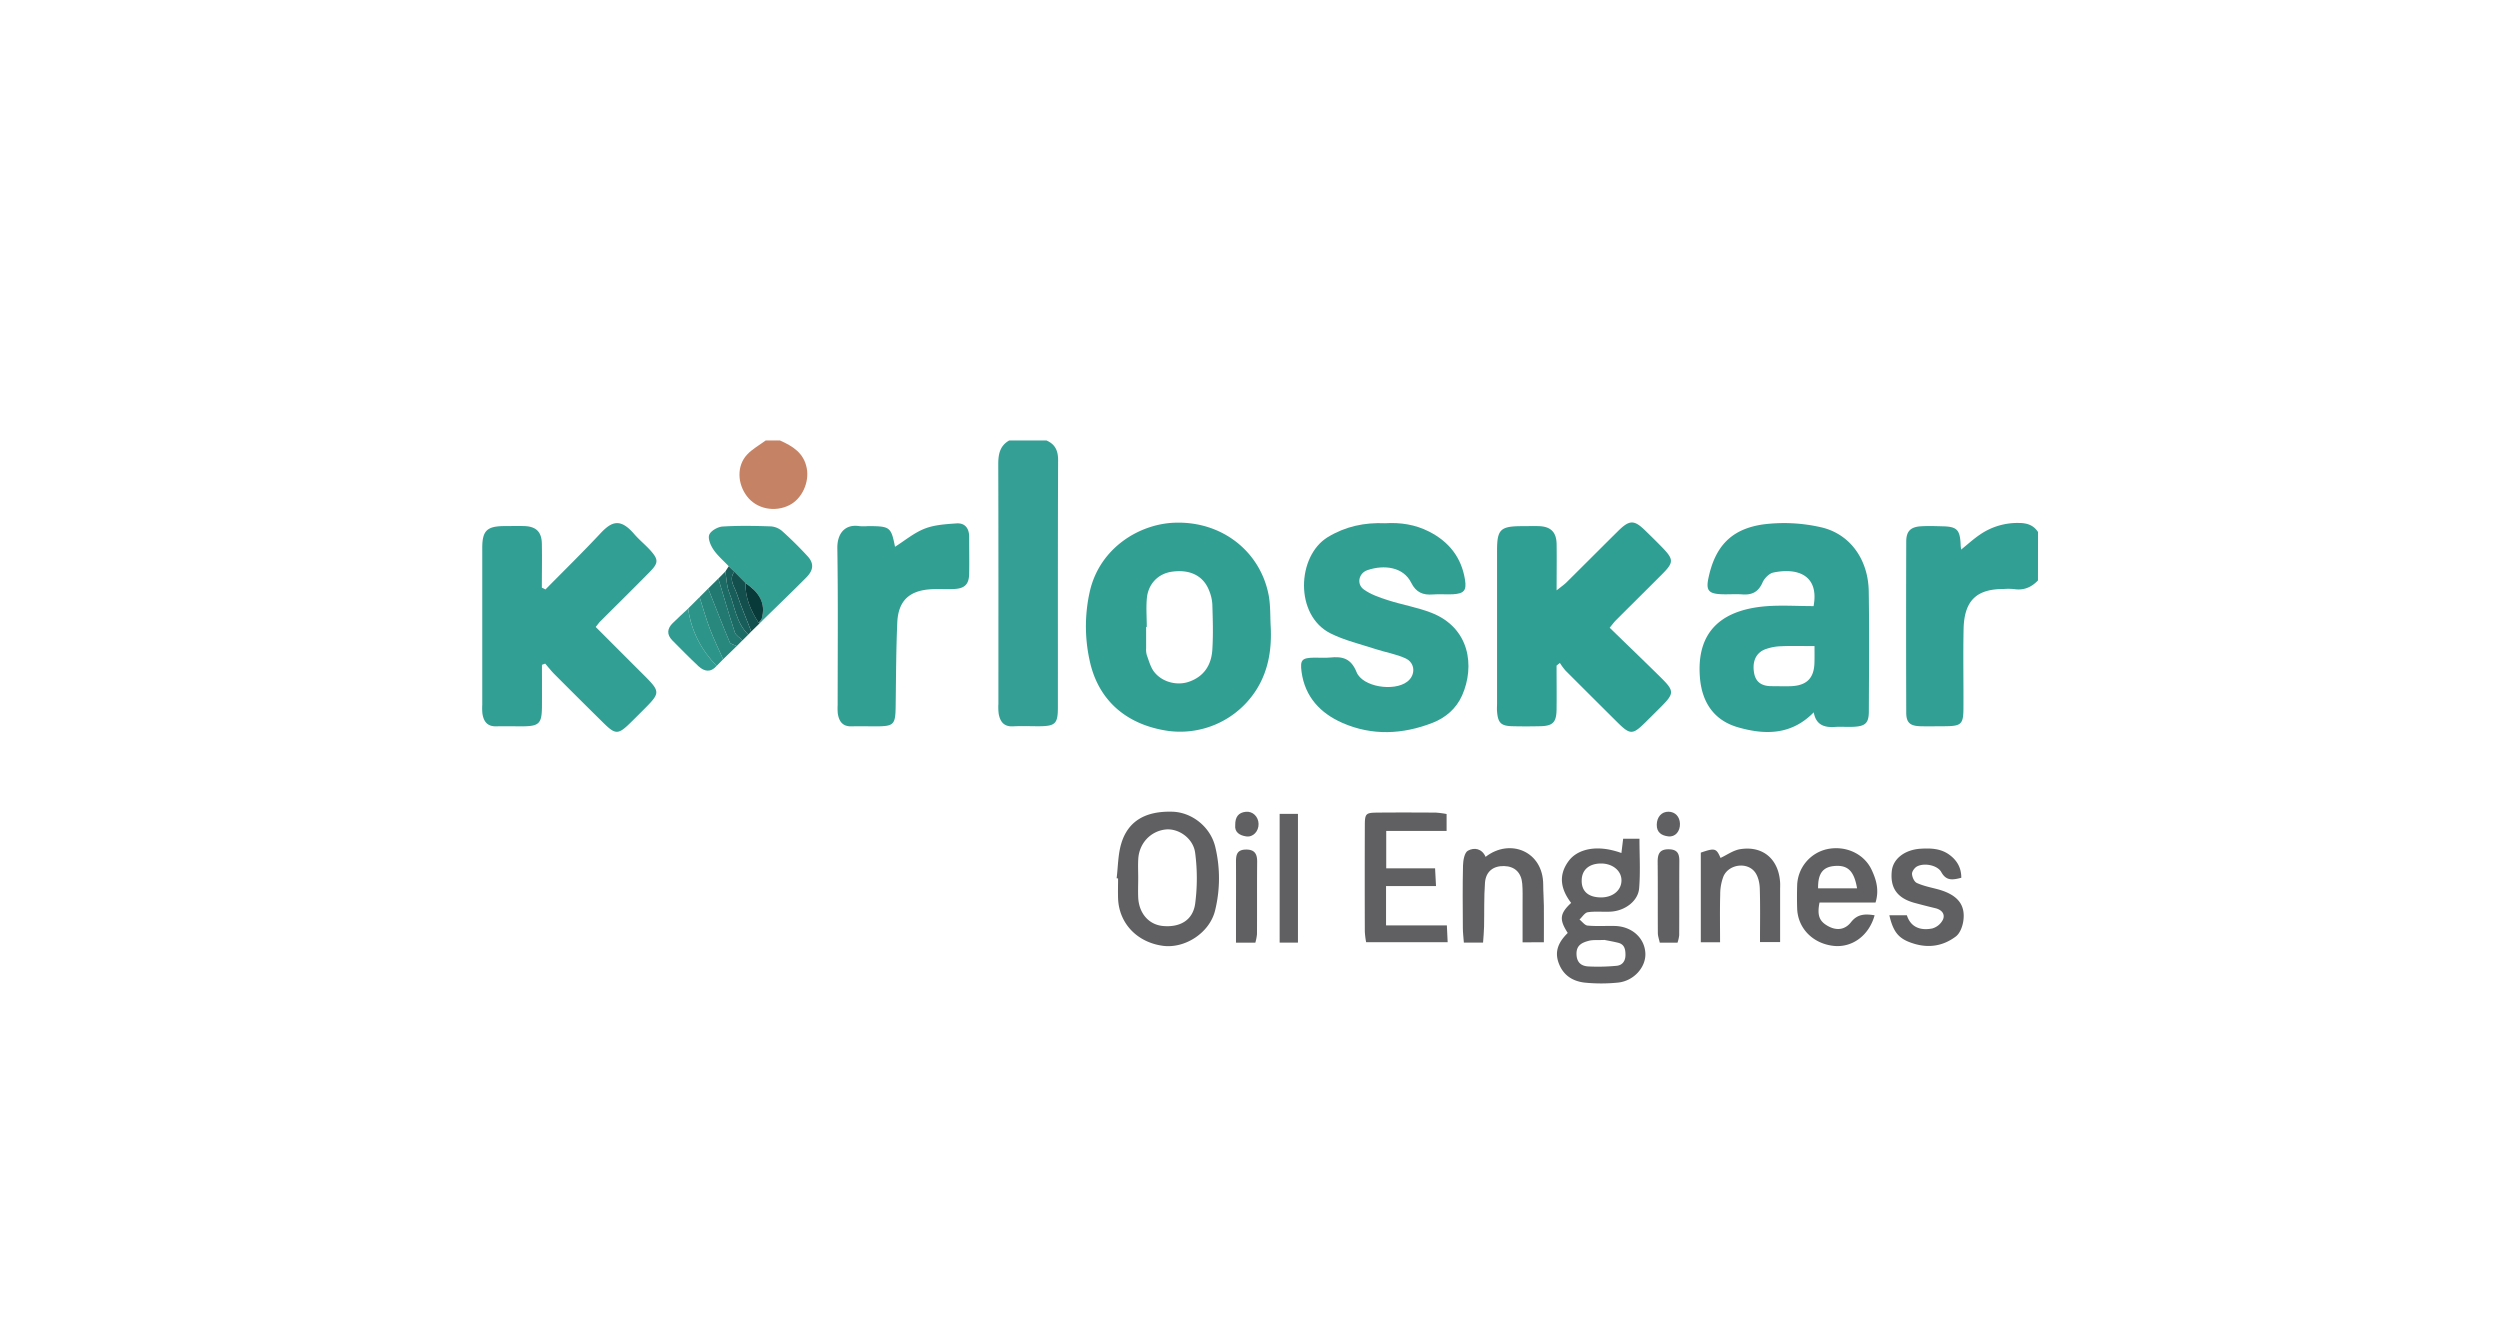 <svg xmlns="http://www.w3.org/2000/svg" viewBox="0 0 1550 827"><defs><style>.cls-1{fill:none;}.cls-2{fill:#34a095;}.cls-3{fill:#319f93;}.cls-4{fill:#c68264;}.cls-5{fill:#329f94;}.cls-6{fill:#309f93;}.cls-7{fill:#329f93;}.cls-8{fill:#606062;}.cls-9{fill:#33a094;}.cls-10{fill:#309c91;}.cls-11{fill:#2d9489;}.cls-12{fill:#28887e;}.cls-13{fill:#227972;}.cls-14{fill:#1d6b65;}.cls-15{fill:#134f4c;}.cls-16{fill:#185d59;}.cls-17{fill:#093a3a;}</style></defs><g id="Layer_2" data-name="Layer 2"><g id="Layer_1-2" data-name="Layer 1"><rect class="cls-1" width="1550" height="827"/><path class="cls-2" d="M648.83,273.1c5.46,2.38,7.23,6.39,7.2,12.42-.22,51-.11,102-.14,153,0,10.23-1.54,11.7-11.83,11.76-5.32,0-10.66-.23-16,.05-5.71.3-8-3-8.87-7.76a33.46,33.46,0,0,1-.18-6.18c0-49.53.07-99.05-.09-148.58,0-6.22,1-11.43,6.78-14.71Z"/><path class="cls-3" d="M1263.54,359.86c-4.06,4.28-8.87,6.35-14.91,5.36a38.84,38.84,0,0,0-6.2-.05c-15.81,0-24.59,6-25,24.75-.35,16.19,0,32.41-.09,48.61,0,10.55-1.16,11.67-11.71,11.74-5,0-10.06.14-15.07,0-6.38-.22-8.67-2.24-8.69-8.43q-.16-53,0-106.07c0-6.38,2.69-9.06,9.06-9.46,4.41-.27,8.86-.12,13.3,0,9.12.16,11,2.13,11.37,11.53,0,.87.17,1.74.29,2.91,4-3.2,7.59-6.52,11.6-9.24a41,41,0,0,1,24.08-7.27c5.17,0,9.13,1.28,12,5.6Z"/><path class="cls-4" d="M483.6,273.1c7.84,3.52,14.78,7.66,16.59,17.21,1.65,8.65-2.82,18.86-10.79,22.89-9.13,4.6-20.3,2.3-26.21-5.41-6.1-7.94-6.46-18.92-.08-25.85,3.24-3.52,7.7-5.93,11.61-8.84Z"/><path class="cls-5" d="M338.2,365.46c11.35-11.54,22.93-22.86,34-34.69,6.87-7.36,12.27-9.84,21,.34,3.08,3.57,6.81,6.57,10,10.08,5.14,5.73,5.11,7.86-.37,13.42-10.15,10.32-20.47,20.47-30.71,30.71-.81.81-1.46,1.78-2.78,3.41,9.62,9.62,19.13,19.17,28.68,28.68,11.83,11.79,11.85,11.78.07,23.54-2.51,2.5-5,5-7.55,7.49-7.17,7-9,7-16,.17Q359.07,433.37,343.76,418c-2.05-2.06-3.84-4.37-5.75-6.56l-2,.75c0,8.59.05,17.18,0,25.78-.06,10.67-1.7,12.3-12.25,12.36-5.33,0-10.66-.14-16,0-5.65.18-7.95-3.05-8.67-8A36,36,0,0,1,299,437q0-48.68,0-97.34c0-10.63,2.91-13.43,13.68-13.49,4.14,0,8.29-.12,12.43,0,7.29.26,10.71,3.6,10.84,10.92.17,9.08,0,18.17,0,27.25Z"/><path class="cls-3" d="M1124.42,375.79c3.63-19.66-10.56-23.85-24.94-20.81-2.62.55-5.57,3.58-6.72,6.19-2.55,5.81-6.48,7.83-12.55,7.36-4.41-.34-8.88.11-13.31-.12-7.29-.37-9.21-2.28-7.78-9.42,4.16-20.67,14.68-31.13,34.3-33.89a102.63,102.63,0,0,1,35.14,1.7c18.3,3.93,29.75,19.94,30.06,39.81.39,24.78.16,49.58.06,74.36,0,7.34-2.12,9.31-9.55,9.65-3.84.18-7.71-.17-11.54.09-6.71.45-11.73-1.38-13.06-9.08-13.84,14.17-30.19,14.15-47.12,9.25-14.78-4.29-22-15.43-23.38-30-2.8-30.37,14.63-42.85,40.79-45C1104.48,375.13,1114.26,375.79,1124.42,375.79Zm.55,24.79c-7.7,0-14.17-.22-20.62.09a30.92,30.92,0,0,0-10.21,2c-5.67,2.32-7.84,7.79-6.58,14.69,1.1,6,5.21,8.05,10.82,8.06,4.13,0,8.26.16,12.38,0,9.49-.51,13.87-5,14.19-14.29C1125.06,407.89,1125,404.72,1125,400.58Z"/><path class="cls-6" d="M965.07,412.66c0,9.13.12,18.27,0,27.39-.13,7.81-2.35,10-9.92,10.2-5.91.13-11.83.16-17.74,0-6.8-.2-8.67-2.12-9.24-9.06-.15-1.75,0-3.53,0-5.3q0-47.29,0-94.59c0-13.09,2.06-15.07,15.58-15.08,3.55,0,7.1-.13,10.64,0,7.13.31,10.59,3.79,10.71,11.05.14,9.08,0,18.17,0,28.75,2.72-2.18,4.53-3.39,6.06-4.89,10.7-10.58,21.31-21.26,32-31.84,7.17-7.09,10-7.09,17-.24,3.59,3.51,7.19,7,10.67,10.62,6.86,7.12,6.88,9.08,0,16-9.56,9.63-19.24,19.15-28.83,28.75-1.21,1.21-2.22,2.62-4,4.78,10.8,10.5,21.41,20.69,31.86,31,8.26,8.17,8.19,9.75.12,17.87q-5,5-10.05,10c-7.74,7.59-9.26,7.58-17.23-.32q-16-15.9-32-31.9a39,39,0,0,1-3.57-4.82Z"/><path class="cls-7" d="M787.85,388.76c.64,13.49-1.28,26.34-8.42,38.12a56,56,0,0,1-55,26.31c-26.8-3.85-43.86-19.71-48.92-44a98.19,98.19,0,0,1,.26-42.89c6.26-26.54,30.42-41.36,52.31-42.21,29.46-1.16,53.52,17.85,58.57,45.34C787.76,375.74,787.47,382.31,787.85,388.76ZM711,388.68h-.4c0,4.41,0,8.82,0,13.23a12.94,12.94,0,0,0,.45,4.37c1.3,3.49,2.27,7.34,4.47,10.21,4.92,6.41,14.09,8.73,21.43,6.26,9.56-3.23,14.09-10.47,14.69-19.91s.29-18.82,0-28.23a26.11,26.11,0,0,0-2-8.49c-3.56-9.17-11.86-13.26-23.08-11.66-8.5,1.21-14.71,7.5-15.52,16.6C710.53,376.89,711,382.8,711,388.68Z"/><path class="cls-7" d="M858.76,324.41c9.46-.58,18.63.77,27.3,5.19,12.39,6.32,20.07,16.14,22.24,29.84,1.07,6.73-.65,8.57-7.39,9-4.12.24-8.3-.22-12.41.12-6.23.52-10.56-1.23-13.55-7.27-4.84-9.78-16.74-11.34-27.15-7.8-5.4,1.84-6.88,8.6-2.3,11.94,4.34,3.16,9.82,5,15,6.69,8.9,2.87,18.28,4.43,27,7.82,23.73,9.28,27.06,33,19,51.24-3.64,8.17-10.19,13.81-18.39,17-18.55,7.19-37.43,8.1-55.87,0-13.65-6-23.15-16.15-25.27-31.58-1-7.56.22-8.72,7.89-8.86,3.25-.06,6.54.27,9.75-.07,7.64-.8,13,.45,16.43,9,3.72,9.27,23.2,12.24,31.41,6,5.33-4,5.13-11.68-1.07-14.51-5.79-2.65-12.3-3.7-18.41-5.7-9.43-3.08-19.3-5.38-28.09-9.78C802.58,381.46,804,344.77,823.24,333,834.27,326.33,846,323.86,858.76,324.41Z"/><path class="cls-7" d="M554.91,339c6-3.76,11.71-8.61,18.35-11.22,6.07-2.39,13.06-2.79,19.71-3.27,5.37-.38,7.93,3.06,7.91,8.4,0,7.66.15,15.32,0,23-.16,6.35-2.77,8.94-9.19,9.27-4.71.25-9.46-.12-14.18.14-13.73.73-20.62,7.12-21.2,20.78-.74,17.34-.76,34.72-1,52.08-.18,11.12-1.1,12.11-12.11,12.16-5,0-10-.15-15.07,0-5.63.2-7.93-3-8.69-7.93a34.5,34.5,0,0,1-.09-5.29c0-32.4.31-64.8-.2-97.18-.14-9.12,4.69-15.12,13.63-13.74a34.94,34.94,0,0,0,5.32,0C551.83,326.21,552.47,326.71,554.91,339Z"/><path class="cls-8" d="M972,578.43c-5.35-8.29-5-12,2.12-18.63-6.37-8.3-8.28-17.15-1.35-26.24,5.06-6.64,16.52-10.47,32.51-4.69.34-2.78.66-5.45,1.08-8.85h10.11c0,10.33.64,20.59-.2,30.73-.66,8-8.91,14-17.68,14.47-4.71.25-9.52-.33-14.15.36-1.9.28-3.44,2.94-5.15,4.52,1.68,1.32,3.27,3.6,5,3.76,5.57.51,11.22.12,16.84.24,10.63.23,18.6,7.44,19,17,.35,8.73-7.31,17.23-17.19,18.13a102.71,102.71,0,0,1-20.37,0c-7.32-.82-13.22-4.35-16.1-11.91C963.47,589.47,966.7,583.69,972,578.43Zm22.8,4.33c-4.49.2-7.24-.13-9.74.53-4,1.06-7.69,2.62-7.63,8.08.06,5.27,2.84,7.63,7.48,7.83a122.3,122.3,0,0,0,17.44-.41c3.53-.35,5.46-2.92,5.44-6.8,0-3.53-.65-6.51-4.55-7.48C999.85,583.68,996.43,583.1,994.77,582.76Zm-2.35-26.36c7.36.08,12.74-4.26,12.86-10.39s-5.5-10.67-12.73-10.64-11.7,3.83-11.92,10.1C980.37,552.42,984.58,556.31,992.42,556.4Z"/><path class="cls-8" d="M692.31,544.52c.9-7.23.82-14.76,2.91-21.63,4.22-13.91,15.07-20.12,31.68-19.63,12.1.35,23.7,9.45,26.61,22a83.49,83.49,0,0,1-.18,39.35c-3.45,13.86-18.78,23.67-32.44,21.78-16-2.22-27.14-14-27.68-29.38-.14-4.12,0-8.25,0-12.38Zm13.38-.36c0,4.13-.18,8.26,0,12.37.5,9.81,6.61,16.74,15.26,17.58,10.6,1,18.64-3.52,20.06-13.86a121.34,121.34,0,0,0,0-31.4c-1.14-9.18-10.37-15.39-18.29-14.57-9.36,1-16.49,8.58-17,18.39C705.5,536.49,705.68,540.33,705.69,544.16Z"/><path class="cls-8" d="M859.35,549.35v24.38h37.71c.17,3.61.31,6.66.49,10.42H847a50.34,50.34,0,0,1-.81-6.58q-.11-32.7,0-65.39c0-7.76.47-8.29,7.76-8.36,12.12-.12,24.24-.07,36.35,0a58.38,58.38,0,0,1,6.59.87v10.48H859.46v23.2h30.29c.2,3.78.36,6.76.58,11Z"/><path class="cls-9" d="M451.81,351.07c-3.21-3.41-6.88-6.51-9.48-10.34-1.77-2.61-3.54-6.83-2.57-9.23s5.25-4.87,8.22-5.05c10-.62,20-.43,30.06-.09a12.1,12.1,0,0,1,7,3c5.46,4.92,10.71,10.11,15.68,15.52,4,4.36,3.74,8.55-.8,13.13-8.89,9-18,17.72-27.06,26.56l-.74-.63c3.12-10.33-2-17-10-22.5l-6.91-7Z"/><path class="cls-8" d="M944,584.25c0-8.19,0-16,0-23.92,0-4.12.13-8.27-.2-12.37-.57-7-4.67-10.85-11.29-11s-11.3,3.31-11.82,10.36c-.67,9.09-.37,18.25-.57,27.37-.07,3.15-.39,6.29-.62,9.74H907.6c-.24-3.23-.62-6.09-.63-9-.07-13-.22-25.94.1-38.9.08-3.16.91-7.91,3-9.08,3.93-2.19,8.72-1.41,11,3.8,15-11.7,35.65-3.55,35.72,17.15,0,4.41.37,8.82.41,13.24.08,7.31,0,14.63,0,22.55Z"/><path class="cls-8" d="M1162.26,567.48c-3.54,12.76-14.12,20.29-25.65,18.94-12.8-1.51-22-11-22.37-23.2-.14-4.7-.14-9.42,0-14.12a23.72,23.72,0,0,1,18.67-22.65c11.3-2.35,22.75,2.77,27.48,12.8,2.86,6.08,4.83,12.53,2.44,20.32H1128.1c-1.58,8-.13,11.61,5.25,14.6,5.09,2.83,10.36,2.58,14.3-2.44S1156.23,566.5,1162.26,567.48Zm-10.88-16.72c-1.85-10.9-5.87-14.6-14.17-13.83-7.1.66-10.12,4.72-10,13.83Z"/><path class="cls-8" d="M1091.2,584.09c0-11.49.21-22.36-.13-33.21-.1-3.35-.93-7.2-2.79-9.88-4.71-6.79-16.42-5.34-19.75,2.39a31,31,0,0,0-2,11.14c-.27,9.68-.09,19.38-.09,29.67h-11.94V528.63c8.66-3,9.65-2.75,12.23,3.29,4-1.87,7.93-4.75,12.17-5.43,14.14-2.24,23.89,6.2,24.77,20.67.09,1.47,0,3,0,4.42v32.51Z"/><path class="cls-8" d="M1171.39,567.45h10.86c2.39,7.5,8.52,9.66,15.82,8.18a10.64,10.64,0,0,0,6.59-5.54c1.44-3.44-.86-6.06-4.69-7-4.27-1-8.52-2.12-12.76-3.25-10.87-2.91-15.43-9.26-14.29-19.85.83-7.63,8.11-13.2,17.93-13.79,6.27-.37,12.43-.15,17.75,3.74,4.72,3.47,7.42,8,7.41,14.28-5.34,1.38-9.33,2.07-12.42-3.54-2.36-4.29-10.58-5.87-15.07-3.47-1.5.81-3.14,3.1-3.07,4.63.09,2,1.38,4.88,3,5.61,3.93,1.8,8.31,2.68,12.55,3.79,12.53,3.29,17.9,9.61,16.19,20.19-.53,3.27-2.09,7.3-4.56,9.17-7.93,6-17,7.44-26.72,4.25C1177.36,582.09,1173.89,578.2,1171.39,567.45Z"/><path class="cls-8" d="M793.38,504.6h11.35v79.82H793.38Z"/><path class="cls-8" d="M1040.06,584.47h-11c-.44-2.1-1.18-4-1.19-6-.1-14.74.05-29.49-.12-44.24,0-5,1.38-7.77,7-7.67,5.22.09,6.48,2.75,6.44,7.31-.11,15.34,0,30.68-.09,46A23.45,23.45,0,0,1,1040.06,584.47Z"/><path class="cls-8" d="M778.31,584.46h-12V573c0-12.91.08-25.83,0-38.74,0-4.35.67-7.43,6.07-7.53s7.11,2.58,7.06,7.6c-.15,15,0,29.93-.11,44.9A30,30,0,0,1,778.31,584.46Z"/><path class="cls-10" d="M444.3,412.89c-3.71,4.23-7.68,3.49-11.28.12-5.55-5.19-10.87-10.63-16.2-16-3.55-3.61-3.2-7.3.3-10.72,3.12-3.05,6.35-6,9.53-9C428.53,391.13,434.71,402.85,444.3,412.89Z"/><path class="cls-11" d="M444.3,412.89c-9.59-10-15.77-21.76-17.65-35.61l7.1-7.09c2.09,6.56,3.92,13.23,6.36,19.66s5.46,12.61,8.23,18.9Z"/><path class="cls-12" d="M448.34,408.75c-2.77-6.29-5.8-12.48-8.23-18.9s-4.27-13.1-6.36-19.66l5.33-5.3c4.41,11.12,8.72,22.29,13.35,33.31.5,1.18,2.88,1.58,4.38,2.34Z"/><path class="cls-13" d="M456.81,400.54c-1.5-.76-3.88-1.16-4.38-2.34-4.63-11-8.94-22.19-13.35-33.31l6.3-6.2c3.36,11.13,6.57,22.32,10.22,33.36.65,1.95,3.12,3.3,4.75,4.93Z"/><path class="cls-14" d="M460.35,397c-1.63-1.63-4.1-3-4.75-4.93-3.65-11-6.86-22.23-10.22-33.36l4.36-4.43c.7,4.26.71,8.79,2.26,12.72,3.55,9,4.45,19.22,11.92,26.46Z"/><path class="cls-15" d="M455.3,354.44l6.91,7c-.28,9.17,3.31,17.09,8.1,24.6l.35.29.44,0-5.31,5.18c-3-7.83-6.37-15.56-9-23.53C455.38,363.7,451.58,359.38,455.3,354.44Z"/><path class="cls-16" d="M455.3,354.44c-3.72,4.94.08,9.26,1.49,13.54,2.63,8,6,15.7,9,23.53l-1.87,1.93C456.45,386.2,455.55,376,452,367c-1.55-3.93-1.56-8.46-2.26-12.72l2.07-3.19Z"/><path class="cls-8" d="M765.84,511.62c-.1-5.09,2-7.86,6.58-8.31,4.31-.43,7.79,3,7.89,7.52s-3.33,8.36-7.64,7.74C768.65,518,765.35,516,765.84,511.62Z"/><path class="cls-8" d="M1041.57,510.65c.18,4.76-2.89,8.44-7.26,7.9-4-.49-7.22-2.31-7.12-7.29.09-4.76,3-8.07,7.36-8C1038.63,503.37,1041.41,506.29,1041.57,510.65Z"/><path class="cls-9" d="M472.9,384.61l-1.8,1.72-.44,0-.35-.29,1.85-2.1Z"/><path class="cls-17" d="M472.16,384l-1.85,2.1c-4.79-7.51-8.38-15.43-8.1-24.6C470.18,366.94,475.28,373.65,472.16,384Z"/></g></g></svg>